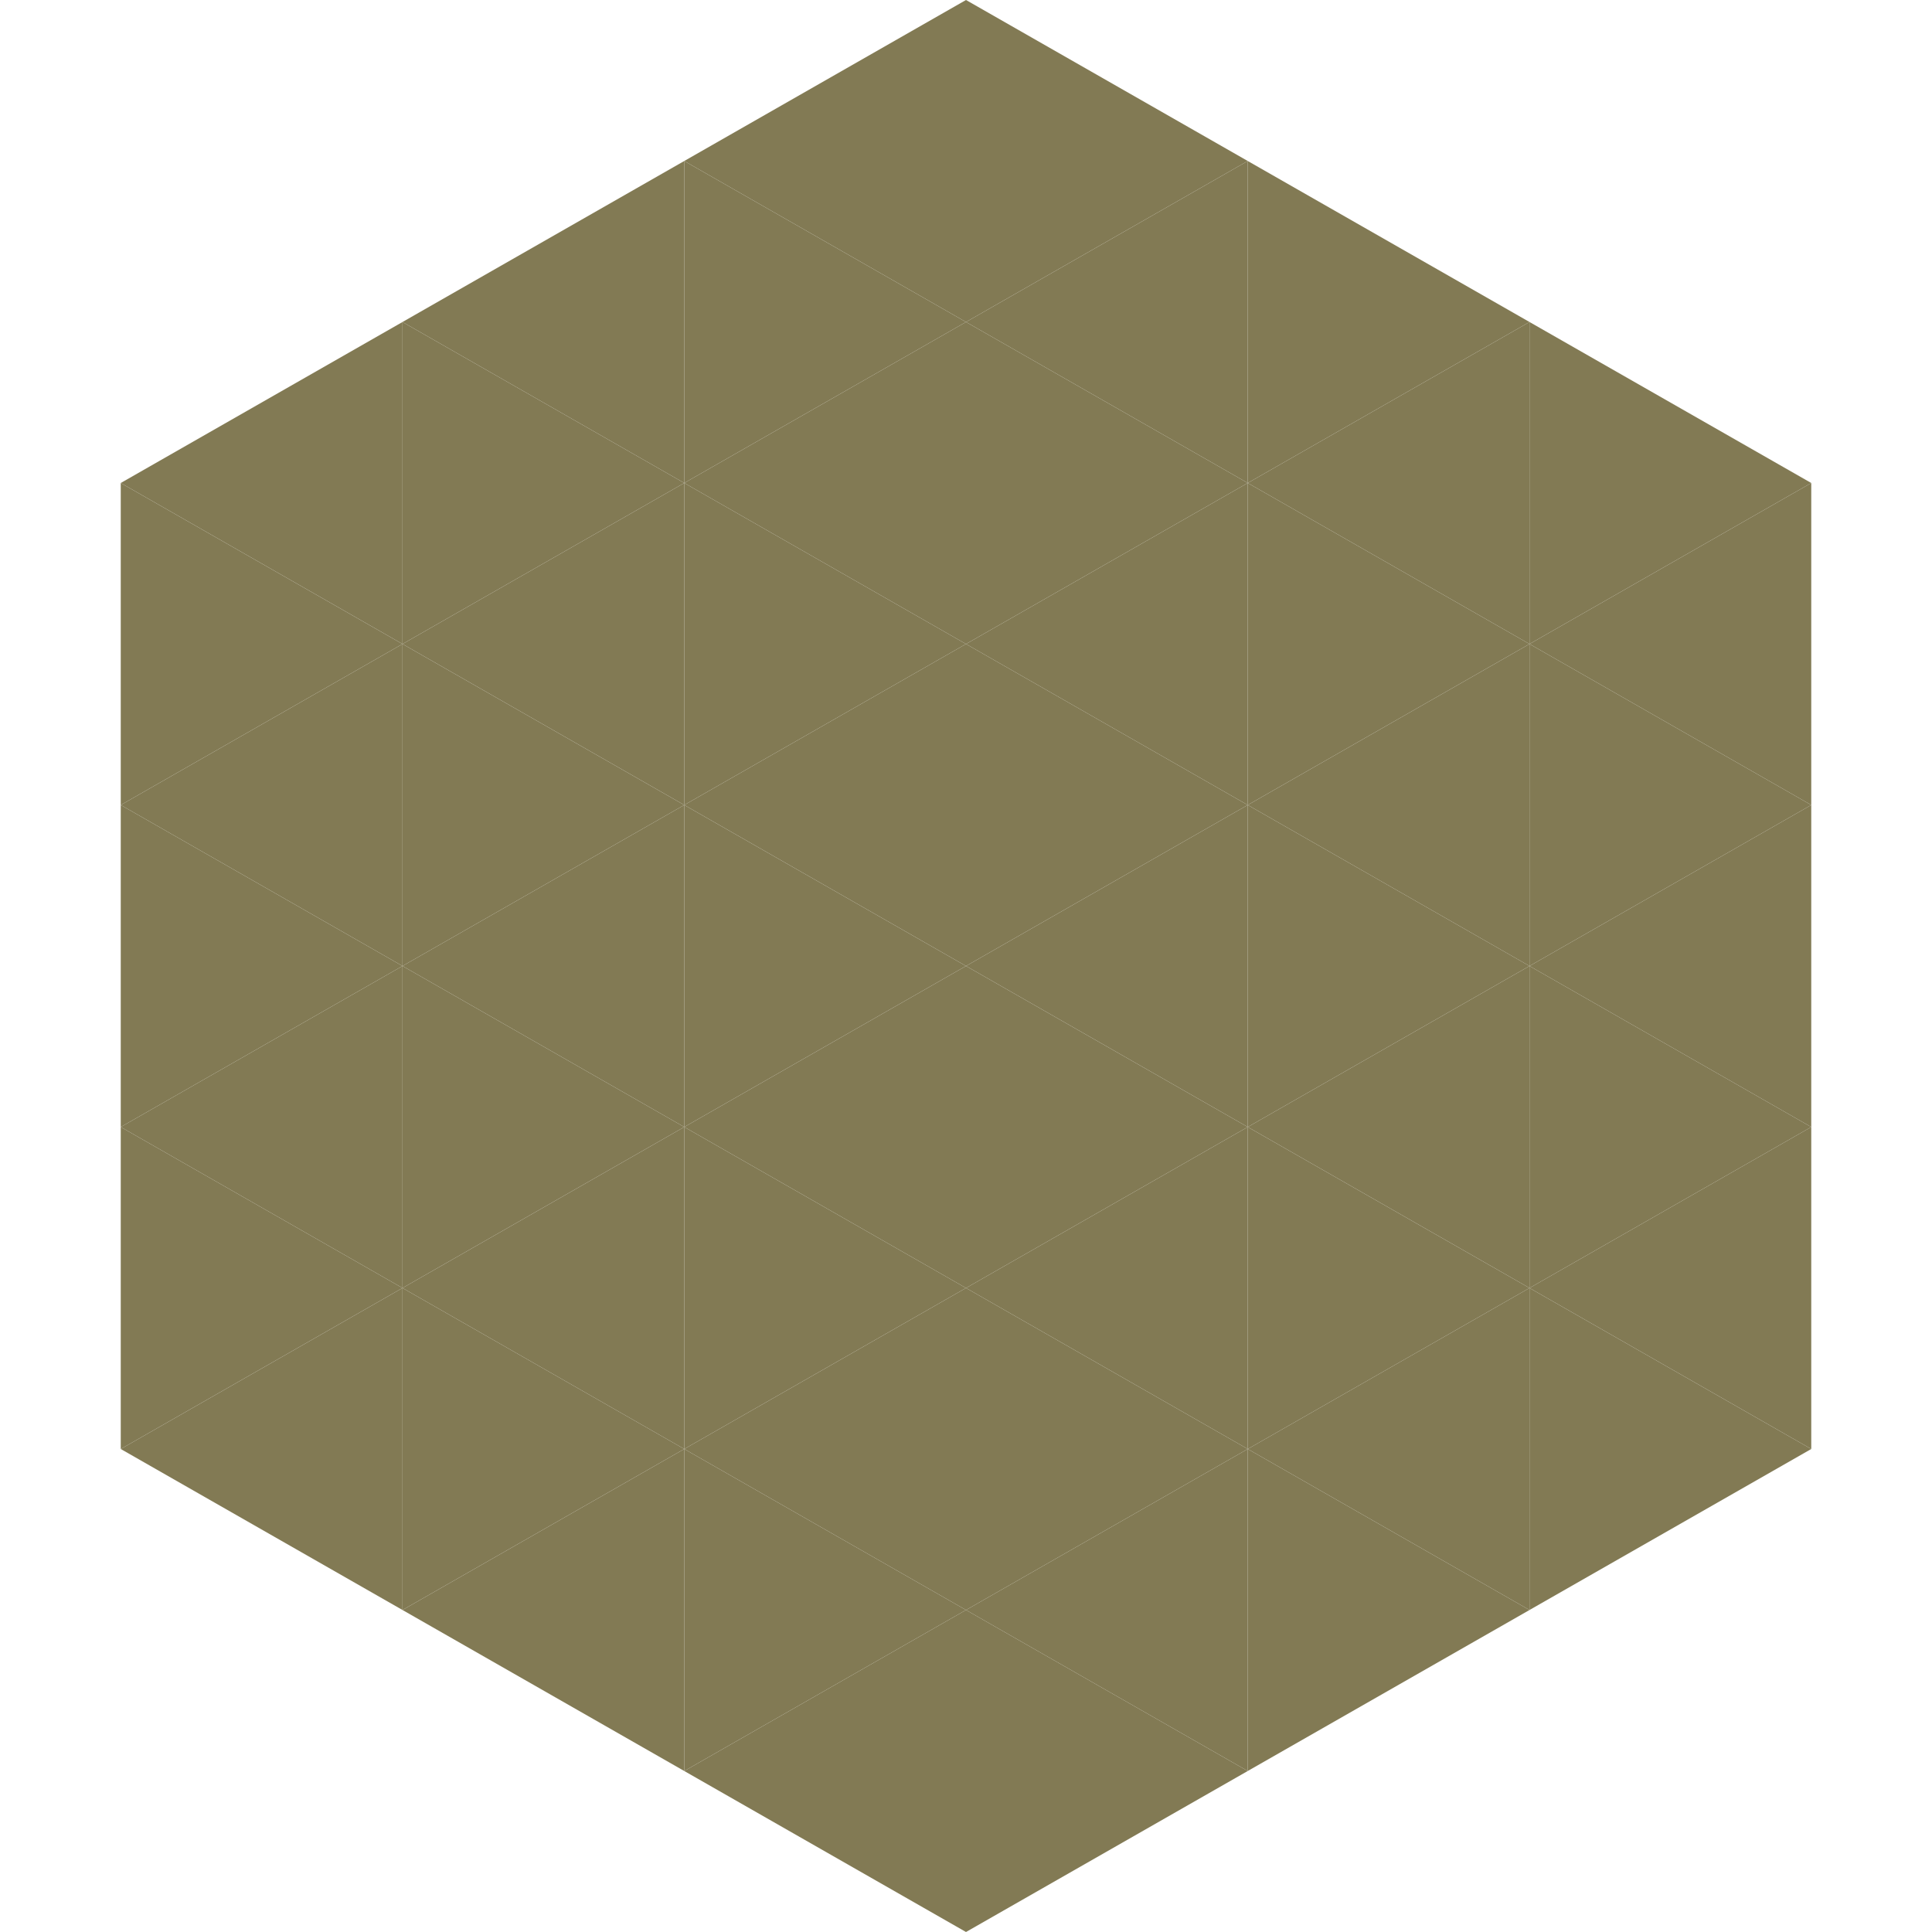 <?xml version="1.0"?>
<!-- Generated by SVGo -->
<svg width="240" height="240"
     xmlns="http://www.w3.org/2000/svg"
     xmlns:xlink="http://www.w3.org/1999/xlink">
<polygon points="50,40 15,60 50,80" style="fill:rgb(130,122,84)" />
<polygon points="190,40 225,60 190,80" style="fill:rgb(130,122,84)" />
<polygon points="15,60 50,80 15,100" style="fill:rgb(130,122,84)" />
<polygon points="225,60 190,80 225,100" style="fill:rgb(130,122,84)" />
<polygon points="50,80 15,100 50,120" style="fill:rgb(130,122,84)" />
<polygon points="190,80 225,100 190,120" style="fill:rgb(130,122,84)" />
<polygon points="15,100 50,120 15,140" style="fill:rgb(130,122,84)" />
<polygon points="225,100 190,120 225,140" style="fill:rgb(130,122,84)" />
<polygon points="50,120 15,140 50,160" style="fill:rgb(130,122,84)" />
<polygon points="190,120 225,140 190,160" style="fill:rgb(130,122,84)" />
<polygon points="15,140 50,160 15,180" style="fill:rgb(130,122,84)" />
<polygon points="225,140 190,160 225,180" style="fill:rgb(130,122,84)" />
<polygon points="50,160 15,180 50,200" style="fill:rgb(130,122,84)" />
<polygon points="190,160 225,180 190,200" style="fill:rgb(130,122,84)" />
<polygon points="15,180 50,200 15,220" style="fill:rgb(255,255,255); fill-opacity:0" />
<polygon points="225,180 190,200 225,220" style="fill:rgb(255,255,255); fill-opacity:0" />
<polygon points="50,0 85,20 50,40" style="fill:rgb(255,255,255); fill-opacity:0" />
<polygon points="190,0 155,20 190,40" style="fill:rgb(255,255,255); fill-opacity:0" />
<polygon points="85,20 50,40 85,60" style="fill:rgb(130,122,84)" />
<polygon points="155,20 190,40 155,60" style="fill:rgb(130,122,84)" />
<polygon points="50,40 85,60 50,80" style="fill:rgb(130,122,84)" />
<polygon points="190,40 155,60 190,80" style="fill:rgb(130,122,84)" />
<polygon points="85,60 50,80 85,100" style="fill:rgb(130,122,84)" />
<polygon points="155,60 190,80 155,100" style="fill:rgb(130,122,84)" />
<polygon points="50,80 85,100 50,120" style="fill:rgb(130,122,84)" />
<polygon points="190,80 155,100 190,120" style="fill:rgb(130,122,84)" />
<polygon points="85,100 50,120 85,140" style="fill:rgb(130,122,84)" />
<polygon points="155,100 190,120 155,140" style="fill:rgb(130,122,84)" />
<polygon points="50,120 85,140 50,160" style="fill:rgb(130,122,84)" />
<polygon points="190,120 155,140 190,160" style="fill:rgb(130,122,84)" />
<polygon points="85,140 50,160 85,180" style="fill:rgb(130,122,84)" />
<polygon points="155,140 190,160 155,180" style="fill:rgb(130,122,84)" />
<polygon points="50,160 85,180 50,200" style="fill:rgb(130,122,84)" />
<polygon points="190,160 155,180 190,200" style="fill:rgb(130,122,84)" />
<polygon points="85,180 50,200 85,220" style="fill:rgb(130,122,84)" />
<polygon points="155,180 190,200 155,220" style="fill:rgb(130,122,84)" />
<polygon points="120,0 85,20 120,40" style="fill:rgb(130,122,84)" />
<polygon points="120,0 155,20 120,40" style="fill:rgb(130,122,84)" />
<polygon points="85,20 120,40 85,60" style="fill:rgb(130,122,84)" />
<polygon points="155,20 120,40 155,60" style="fill:rgb(130,122,84)" />
<polygon points="120,40 85,60 120,80" style="fill:rgb(130,122,84)" />
<polygon points="120,40 155,60 120,80" style="fill:rgb(130,122,84)" />
<polygon points="85,60 120,80 85,100" style="fill:rgb(130,122,84)" />
<polygon points="155,60 120,80 155,100" style="fill:rgb(130,122,84)" />
<polygon points="120,80 85,100 120,120" style="fill:rgb(130,122,84)" />
<polygon points="120,80 155,100 120,120" style="fill:rgb(130,122,84)" />
<polygon points="85,100 120,120 85,140" style="fill:rgb(130,122,84)" />
<polygon points="155,100 120,120 155,140" style="fill:rgb(130,122,84)" />
<polygon points="120,120 85,140 120,160" style="fill:rgb(130,122,84)" />
<polygon points="120,120 155,140 120,160" style="fill:rgb(130,122,84)" />
<polygon points="85,140 120,160 85,180" style="fill:rgb(130,122,84)" />
<polygon points="155,140 120,160 155,180" style="fill:rgb(130,122,84)" />
<polygon points="120,160 85,180 120,200" style="fill:rgb(130,122,84)" />
<polygon points="120,160 155,180 120,200" style="fill:rgb(130,122,84)" />
<polygon points="85,180 120,200 85,220" style="fill:rgb(130,122,84)" />
<polygon points="155,180 120,200 155,220" style="fill:rgb(130,122,84)" />
<polygon points="120,200 85,220 120,240" style="fill:rgb(130,122,84)" />
<polygon points="120,200 155,220 120,240" style="fill:rgb(130,122,84)" />
<polygon points="85,220 120,240 85,260" style="fill:rgb(255,255,255); fill-opacity:0" />
<polygon points="155,220 120,240 155,260" style="fill:rgb(255,255,255); fill-opacity:0" />
</svg>
